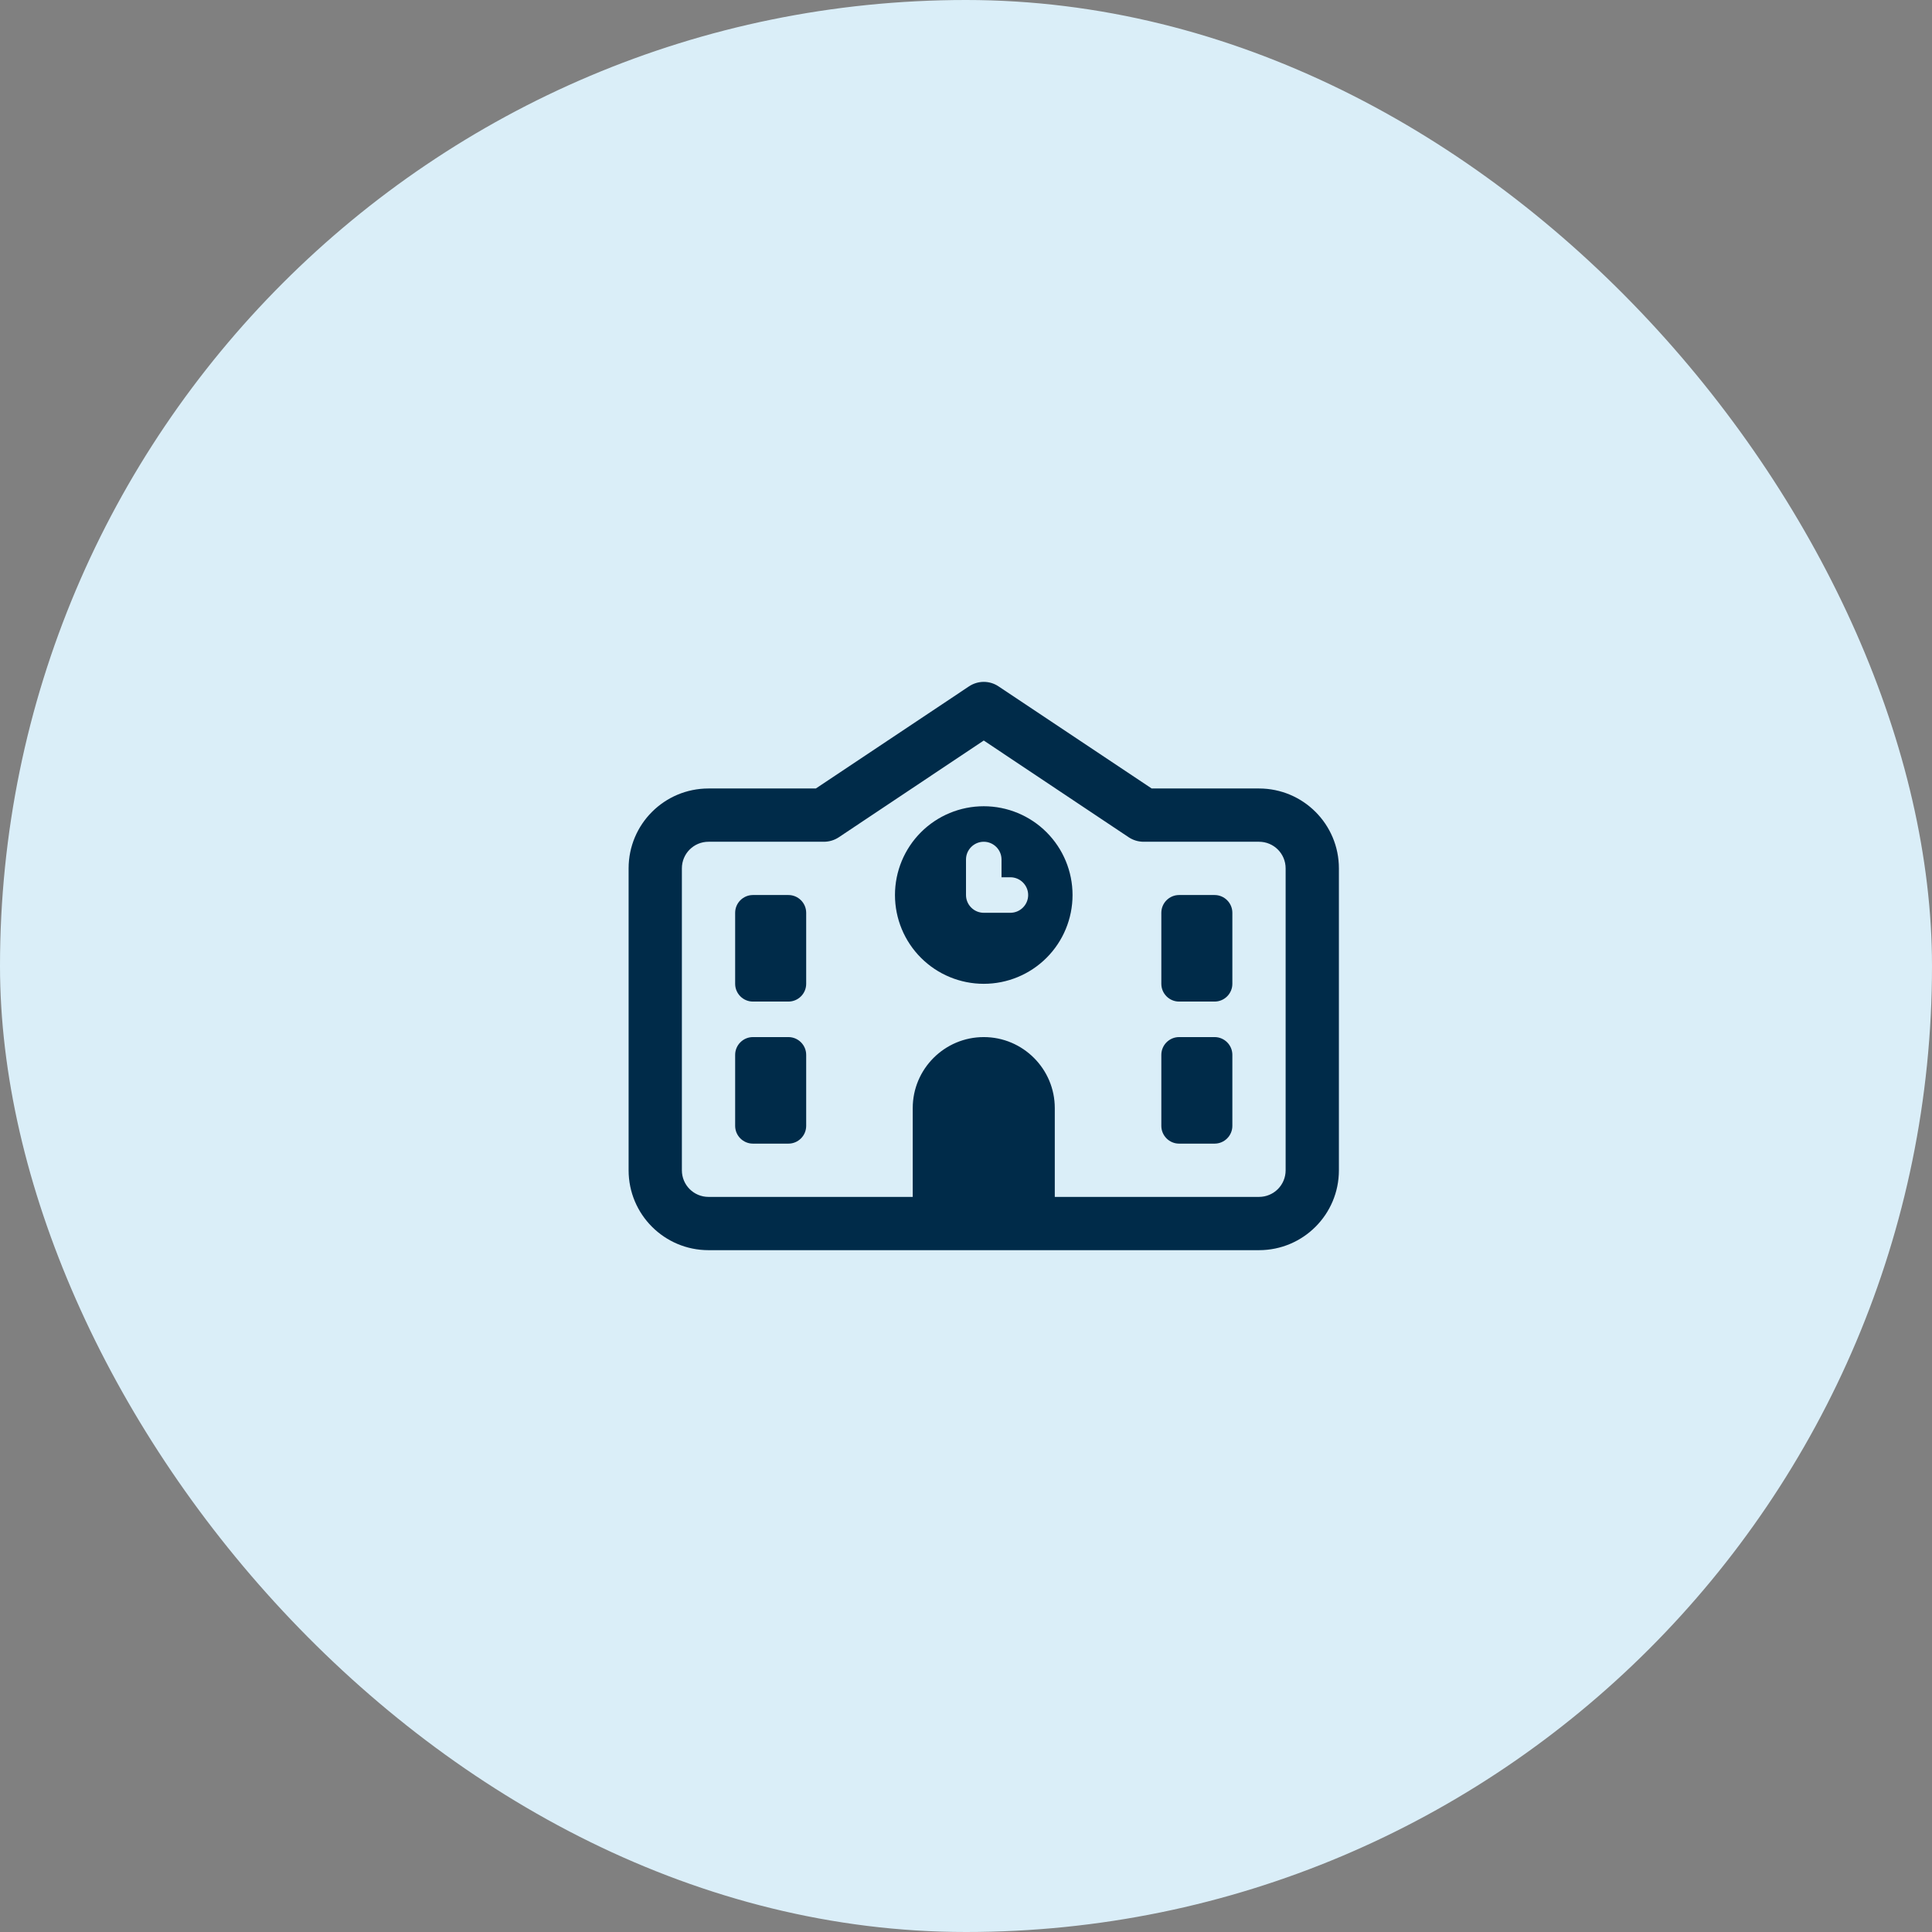 <svg width="68" height="68" viewBox="0 0 68 68" fill="none" xmlns="http://www.w3.org/2000/svg">
<rect x="0" y="0" width="68" height="68" fill="#808080" stroke="none"/>
<rect width="68" height="68" rx="34" fill="#DAEEF8"/>
<path d="M34.105 24.158C34.422 23.947 34.832 23.947 35.145 24.158L40.535 27.752H44.312C45.867 27.752 47.125 29.01 47.125 30.564V41.19C47.125 42.744 45.867 44.002 44.312 44.002H37.125H32.125H24.938C23.383 44.002 22.125 42.744 22.125 41.19V30.564C22.125 29.01 23.383 27.752 24.938 27.752H28.715L34.105 24.158ZM44.312 42.127C44.832 42.127 45.25 41.709 45.25 41.19V30.564C45.25 30.045 44.832 29.627 44.312 29.627H40.25C40.066 29.627 39.883 29.572 39.73 29.471L34.625 26.064L29.52 29.471C29.367 29.572 29.184 29.627 29 29.627H24.938C24.418 29.627 24 30.045 24 30.564V41.19C24 41.709 24.418 42.127 24.938 42.127H32.125V39.002C32.125 37.623 33.246 36.502 34.625 36.502C36.004 36.502 37.125 37.623 37.125 39.002V42.127H44.312ZM26.5 31.502H27.75C28.094 31.502 28.375 31.783 28.375 32.127V34.627C28.375 34.971 28.094 35.252 27.75 35.252H26.5C26.156 35.252 25.875 34.971 25.875 34.627V32.127C25.875 31.783 26.156 31.502 26.5 31.502ZM40.875 32.127C40.875 31.783 41.156 31.502 41.5 31.502H42.75C43.094 31.502 43.375 31.783 43.375 32.127V34.627C43.375 34.971 43.094 35.252 42.75 35.252H41.5C41.156 35.252 40.875 34.971 40.875 34.627V32.127ZM26.5 36.502H27.75C28.094 36.502 28.375 36.783 28.375 37.127V39.627C28.375 39.971 28.094 40.252 27.75 40.252H26.5C26.156 40.252 25.875 39.971 25.875 39.627V37.127C25.875 36.783 26.156 36.502 26.5 36.502ZM40.875 37.127C40.875 36.783 41.156 36.502 41.5 36.502H42.75C43.094 36.502 43.375 36.783 43.375 37.127V39.627C43.375 39.971 43.094 40.252 42.75 40.252H41.5C41.156 40.252 40.875 39.971 40.875 39.627V37.127ZM31.5 31.502C31.5 30.673 31.829 29.878 32.415 29.292C33.001 28.706 33.796 28.377 34.625 28.377C35.454 28.377 36.249 28.706 36.835 29.292C37.421 29.878 37.75 30.673 37.75 31.502C37.75 32.331 37.421 33.126 36.835 33.712C36.249 34.298 35.454 34.627 34.625 34.627C33.796 34.627 33.001 34.298 32.415 33.712C31.829 33.126 31.5 32.331 31.5 31.502ZM34.625 29.627C34.281 29.627 34 29.908 34 30.252V31.502C34 31.846 34.281 32.127 34.625 32.127H35.562C35.906 32.127 36.188 31.846 36.188 31.502C36.188 31.158 35.906 30.877 35.562 30.877H35.25V30.252C35.25 29.908 34.969 29.627 34.625 29.627Z" fill="#002B49"/>
</svg>
